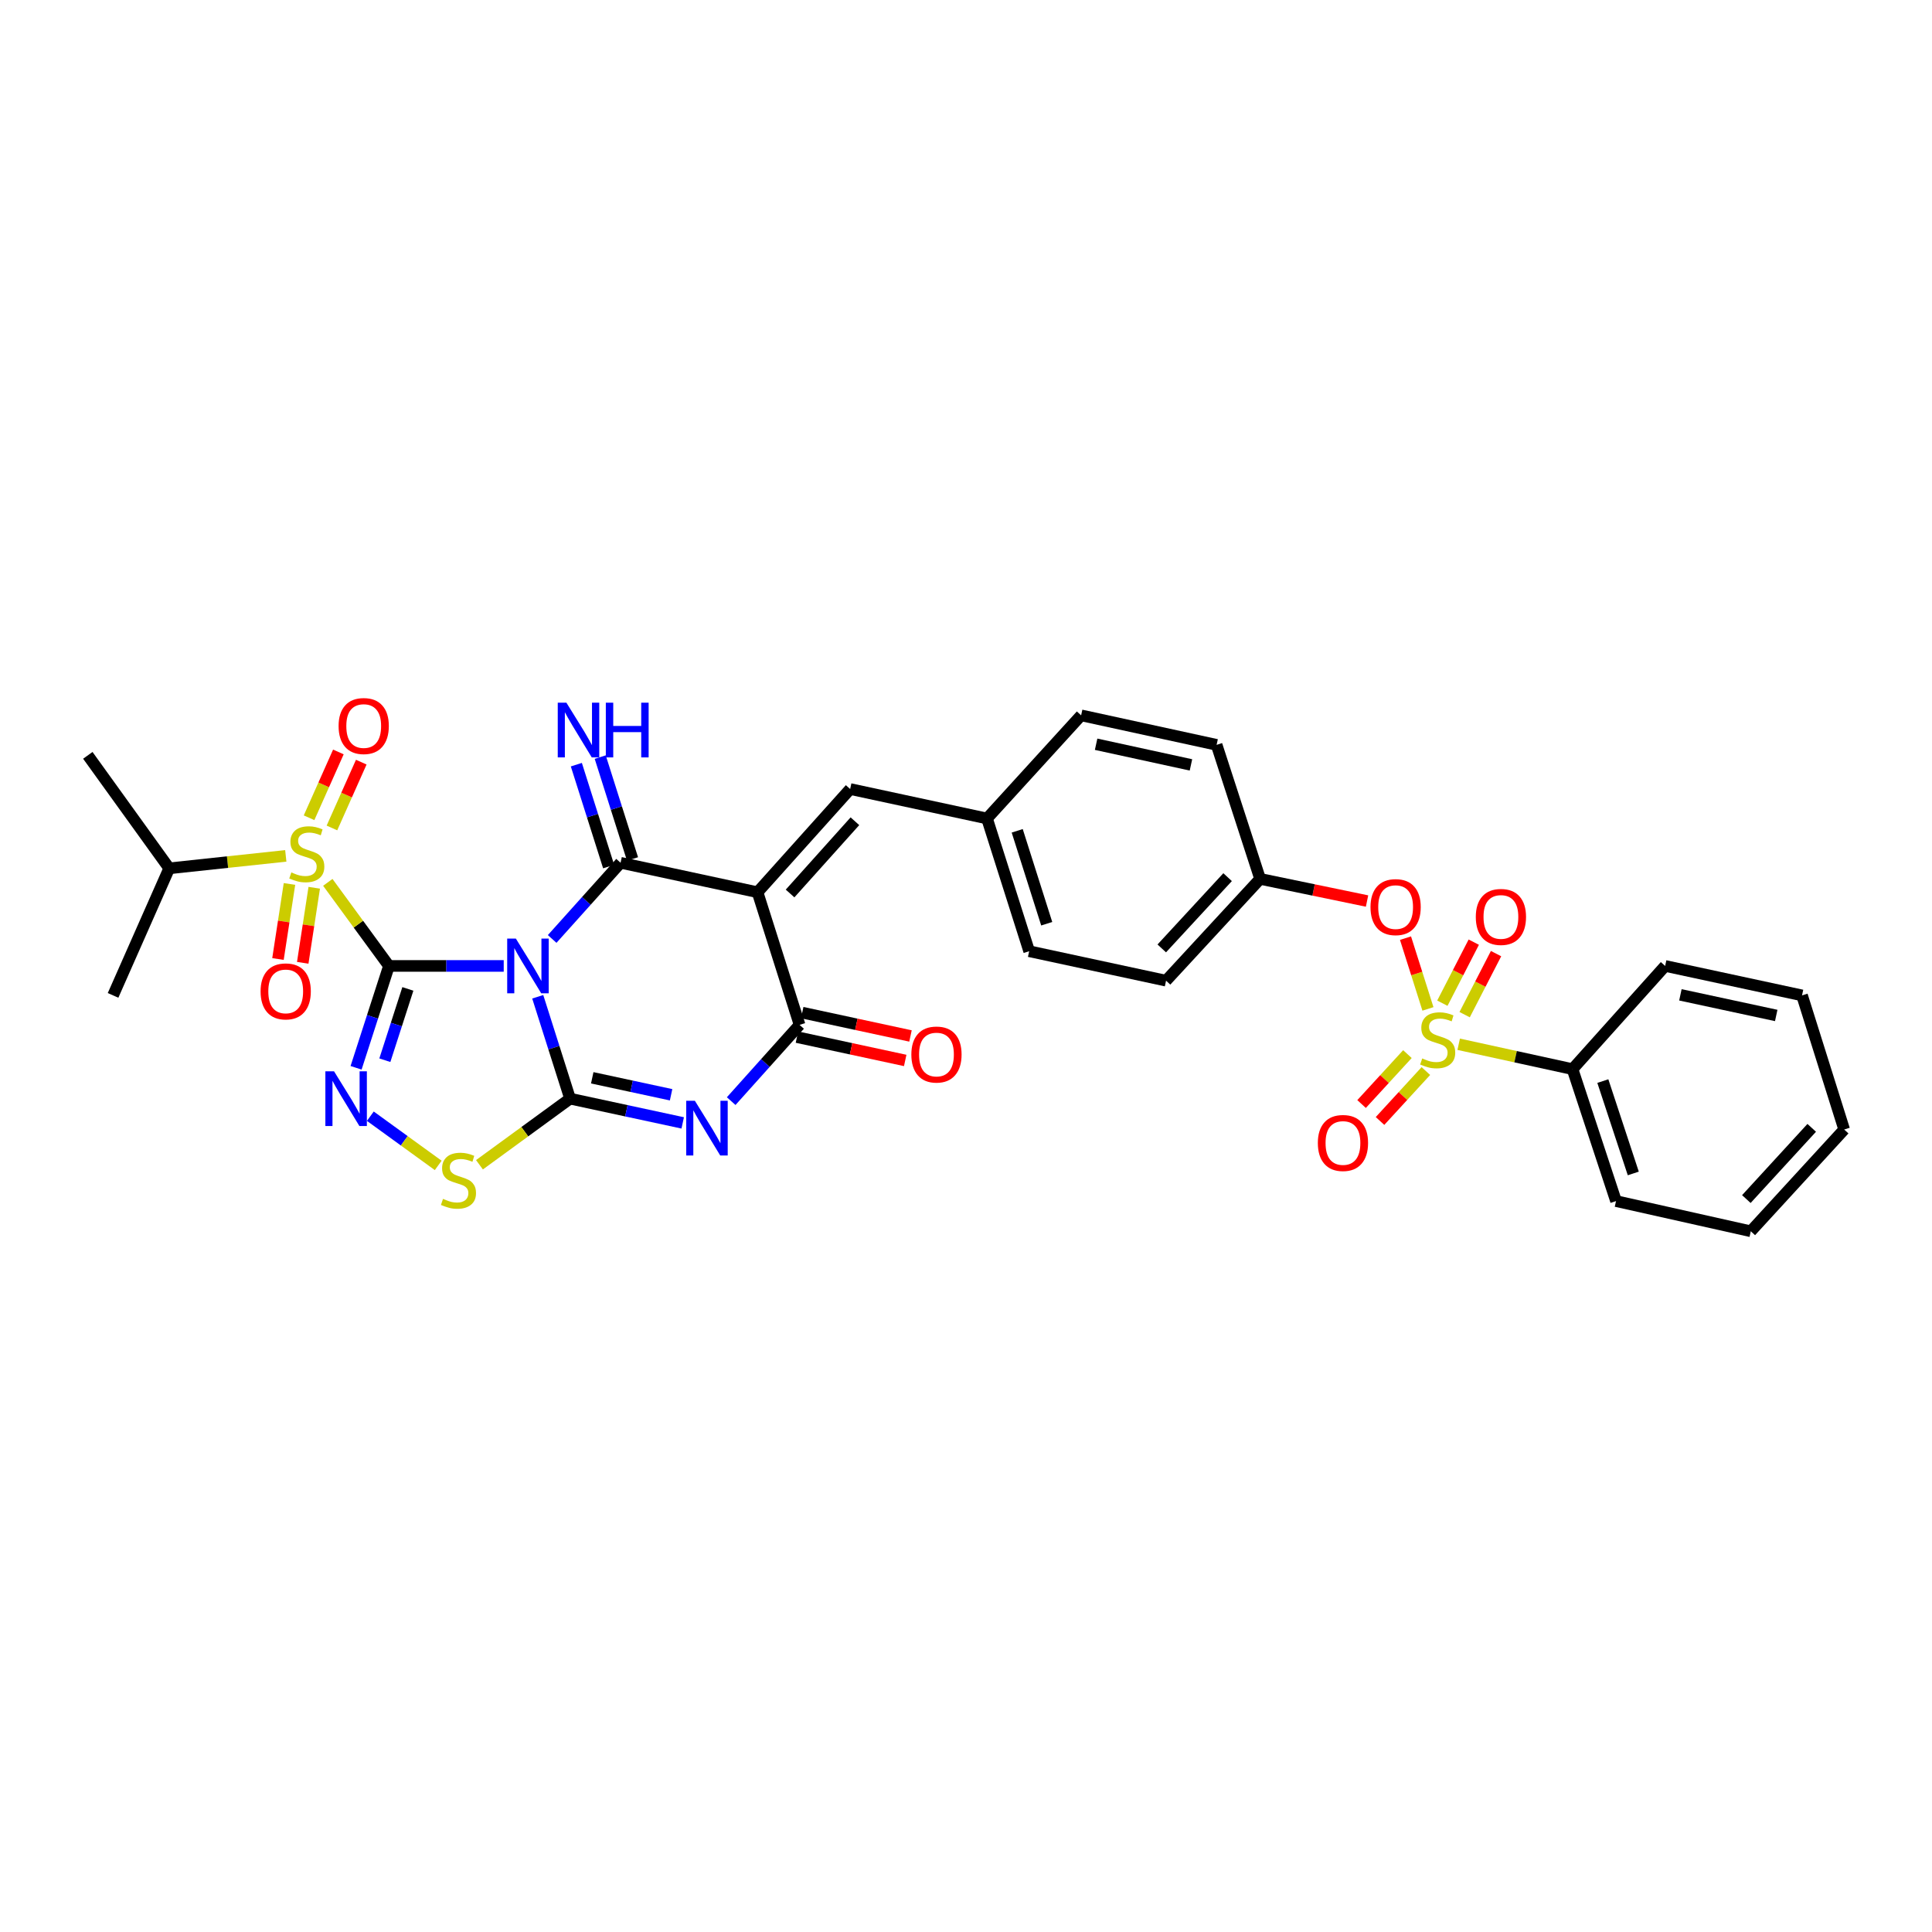 <?xml version='1.0' encoding='iso-8859-1'?>
<svg version='1.1' baseProfile='full'
              xmlns='http://www.w3.org/2000/svg'
                      xmlns:rdkit='http://www.rdkit.org/xml'
                      xmlns:xlink='http://www.w3.org/1999/xlink'
                  xml:space='preserve'
width='1000px' height='1000px' viewBox='0 0 1000 1000'>
<!-- END OF HEADER -->
<rect style='opacity:1.0;fill:#FFFFFF;stroke:none' width='1000' height='1000' x='0' y='0'> </rect>
<path class='bond-0' d='M 201.323,499.965 L 231.024,499.965' style='fill:none;fill-rule:evenodd;stroke:#000000;stroke-width:6px;stroke-linecap:butt;stroke-linejoin:miter;stroke-opacity:1' />
<path class='bond-0' d='M 231.024,499.965 L 260.725,499.965' style='fill:none;fill-rule:evenodd;stroke:#0000FF;stroke-width:6px;stroke-linecap:butt;stroke-linejoin:miter;stroke-opacity:1' />
<path class='bond-3' d='M 201.323,499.965 L 185.499,478.338' style='fill:none;fill-rule:evenodd;stroke:#000000;stroke-width:6px;stroke-linecap:butt;stroke-linejoin:miter;stroke-opacity:1' />
<path class='bond-3' d='M 185.499,478.338 L 169.674,456.711' style='fill:none;fill-rule:evenodd;stroke:#CCCC00;stroke-width:6px;stroke-linecap:butt;stroke-linejoin:miter;stroke-opacity:1' />
<path class='bond-6' d='M 201.323,499.965 L 192.813,526.329' style='fill:none;fill-rule:evenodd;stroke:#000000;stroke-width:6px;stroke-linecap:butt;stroke-linejoin:miter;stroke-opacity:1' />
<path class='bond-6' d='M 192.813,526.329 L 184.304,552.692' style='fill:none;fill-rule:evenodd;stroke:#0000FF;stroke-width:6px;stroke-linecap:butt;stroke-linejoin:miter;stroke-opacity:1' />
<path class='bond-6' d='M 211.109,511.857 L 205.153,530.311' style='fill:none;fill-rule:evenodd;stroke:#000000;stroke-width:6px;stroke-linecap:butt;stroke-linejoin:miter;stroke-opacity:1' />
<path class='bond-6' d='M 205.153,530.311 L 199.196,548.766' style='fill:none;fill-rule:evenodd;stroke:#0000FF;stroke-width:6px;stroke-linecap:butt;stroke-linejoin:miter;stroke-opacity:1' />
<path class='bond-1' d='M 278.331,515.926 L 286.7,542.292' style='fill:none;fill-rule:evenodd;stroke:#0000FF;stroke-width:6px;stroke-linecap:butt;stroke-linejoin:miter;stroke-opacity:1' />
<path class='bond-1' d='M 286.7,542.292 L 295.069,568.657' style='fill:none;fill-rule:evenodd;stroke:#000000;stroke-width:6px;stroke-linecap:butt;stroke-linejoin:miter;stroke-opacity:1' />
<path class='bond-2' d='M 285.798,486.005 L 303.504,466.285' style='fill:none;fill-rule:evenodd;stroke:#0000FF;stroke-width:6px;stroke-linecap:butt;stroke-linejoin:miter;stroke-opacity:1' />
<path class='bond-2' d='M 303.504,466.285 L 321.21,446.566' style='fill:none;fill-rule:evenodd;stroke:#000000;stroke-width:6px;stroke-linecap:butt;stroke-linejoin:miter;stroke-opacity:1' />
<path class='bond-5' d='M 295.069,568.657 L 324.219,574.934' style='fill:none;fill-rule:evenodd;stroke:#000000;stroke-width:6px;stroke-linecap:butt;stroke-linejoin:miter;stroke-opacity:1' />
<path class='bond-5' d='M 324.219,574.934 L 353.37,581.211' style='fill:none;fill-rule:evenodd;stroke:#0000FF;stroke-width:6px;stroke-linecap:butt;stroke-linejoin:miter;stroke-opacity:1' />
<path class='bond-5' d='M 306.543,557.864 L 326.949,562.258' style='fill:none;fill-rule:evenodd;stroke:#000000;stroke-width:6px;stroke-linecap:butt;stroke-linejoin:miter;stroke-opacity:1' />
<path class='bond-5' d='M 326.949,562.258 L 347.354,566.652' style='fill:none;fill-rule:evenodd;stroke:#0000FF;stroke-width:6px;stroke-linecap:butt;stroke-linejoin:miter;stroke-opacity:1' />
<path class='bond-33' d='M 295.069,568.657 L 271.62,585.769' style='fill:none;fill-rule:evenodd;stroke:#000000;stroke-width:6px;stroke-linecap:butt;stroke-linejoin:miter;stroke-opacity:1' />
<path class='bond-33' d='M 271.62,585.769 L 248.172,602.881' style='fill:none;fill-rule:evenodd;stroke:#CCCC00;stroke-width:6px;stroke-linecap:butt;stroke-linejoin:miter;stroke-opacity:1' />
<path class='bond-4' d='M 321.21,446.566 L 392.099,461.822' style='fill:none;fill-rule:evenodd;stroke:#000000;stroke-width:6px;stroke-linecap:butt;stroke-linejoin:miter;stroke-opacity:1' />
<path class='bond-12' d='M 327.39,444.606 L 319.032,418.241' style='fill:none;fill-rule:evenodd;stroke:#000000;stroke-width:6px;stroke-linecap:butt;stroke-linejoin:miter;stroke-opacity:1' />
<path class='bond-12' d='M 319.032,418.241 L 310.674,391.876' style='fill:none;fill-rule:evenodd;stroke:#0000FF;stroke-width:6px;stroke-linecap:butt;stroke-linejoin:miter;stroke-opacity:1' />
<path class='bond-12' d='M 315.03,448.525 L 306.672,422.159' style='fill:none;fill-rule:evenodd;stroke:#000000;stroke-width:6px;stroke-linecap:butt;stroke-linejoin:miter;stroke-opacity:1' />
<path class='bond-12' d='M 306.672,422.159 L 298.314,395.794' style='fill:none;fill-rule:evenodd;stroke:#0000FF;stroke-width:6px;stroke-linecap:butt;stroke-linejoin:miter;stroke-opacity:1' />
<path class='bond-13' d='M 171.813,428.549 L 179.401,411.517' style='fill:none;fill-rule:evenodd;stroke:#CCCC00;stroke-width:6px;stroke-linecap:butt;stroke-linejoin:miter;stroke-opacity:1' />
<path class='bond-13' d='M 179.401,411.517 L 186.99,394.485' style='fill:none;fill-rule:evenodd;stroke:#FF0000;stroke-width:6px;stroke-linecap:butt;stroke-linejoin:miter;stroke-opacity:1' />
<path class='bond-13' d='M 159.969,423.272 L 167.557,406.24' style='fill:none;fill-rule:evenodd;stroke:#CCCC00;stroke-width:6px;stroke-linecap:butt;stroke-linejoin:miter;stroke-opacity:1' />
<path class='bond-13' d='M 167.557,406.24 L 175.146,389.208' style='fill:none;fill-rule:evenodd;stroke:#FF0000;stroke-width:6px;stroke-linecap:butt;stroke-linejoin:miter;stroke-opacity:1' />
<path class='bond-14' d='M 149.829,457.539 L 146.854,476.959' style='fill:none;fill-rule:evenodd;stroke:#CCCC00;stroke-width:6px;stroke-linecap:butt;stroke-linejoin:miter;stroke-opacity:1' />
<path class='bond-14' d='M 146.854,476.959 L 143.878,496.379' style='fill:none;fill-rule:evenodd;stroke:#FF0000;stroke-width:6px;stroke-linecap:butt;stroke-linejoin:miter;stroke-opacity:1' />
<path class='bond-14' d='M 162.646,459.503 L 159.67,478.923' style='fill:none;fill-rule:evenodd;stroke:#CCCC00;stroke-width:6px;stroke-linecap:butt;stroke-linejoin:miter;stroke-opacity:1' />
<path class='bond-14' d='M 159.67,478.923 L 156.694,498.343' style='fill:none;fill-rule:evenodd;stroke:#FF0000;stroke-width:6px;stroke-linecap:butt;stroke-linejoin:miter;stroke-opacity:1' />
<path class='bond-19' d='M 147.923,443.001 L 117.756,446.224' style='fill:none;fill-rule:evenodd;stroke:#CCCC00;stroke-width:6px;stroke-linecap:butt;stroke-linejoin:miter;stroke-opacity:1' />
<path class='bond-19' d='M 117.756,446.224 L 87.588,449.447' style='fill:none;fill-rule:evenodd;stroke:#000000;stroke-width:6px;stroke-linecap:butt;stroke-linejoin:miter;stroke-opacity:1' />
<path class='bond-8' d='M 392.099,461.822 L 413.861,530.471' style='fill:none;fill-rule:evenodd;stroke:#000000;stroke-width:6px;stroke-linecap:butt;stroke-linejoin:miter;stroke-opacity:1' />
<path class='bond-10' d='M 392.099,461.822 L 440.046,408.402' style='fill:none;fill-rule:evenodd;stroke:#000000;stroke-width:6px;stroke-linecap:butt;stroke-linejoin:miter;stroke-opacity:1' />
<path class='bond-10' d='M 408.941,462.47 L 442.503,425.075' style='fill:none;fill-rule:evenodd;stroke:#000000;stroke-width:6px;stroke-linecap:butt;stroke-linejoin:miter;stroke-opacity:1' />
<path class='bond-34' d='M 378.457,569.94 L 396.159,550.206' style='fill:none;fill-rule:evenodd;stroke:#0000FF;stroke-width:6px;stroke-linecap:butt;stroke-linejoin:miter;stroke-opacity:1' />
<path class='bond-34' d='M 396.159,550.206 L 413.861,530.471' style='fill:none;fill-rule:evenodd;stroke:#000000;stroke-width:6px;stroke-linecap:butt;stroke-linejoin:miter;stroke-opacity:1' />
<path class='bond-9' d='M 191.686,577.744 L 209.251,590.476' style='fill:none;fill-rule:evenodd;stroke:#0000FF;stroke-width:6px;stroke-linecap:butt;stroke-linejoin:miter;stroke-opacity:1' />
<path class='bond-9' d='M 209.251,590.476 L 226.816,603.209' style='fill:none;fill-rule:evenodd;stroke:#CCCC00;stroke-width:6px;stroke-linecap:butt;stroke-linejoin:miter;stroke-opacity:1' />
<path class='bond-7' d='M 739.1,522.207 L 733.294,503.894' style='fill:none;fill-rule:evenodd;stroke:#CCCC00;stroke-width:6px;stroke-linecap:butt;stroke-linejoin:miter;stroke-opacity:1' />
<path class='bond-7' d='M 733.294,503.894 L 727.489,485.58' style='fill:none;fill-rule:evenodd;stroke:#FF0000;stroke-width:6px;stroke-linecap:butt;stroke-linejoin:miter;stroke-opacity:1' />
<path class='bond-15' d='M 728.48,545.604 L 716.614,558.524' style='fill:none;fill-rule:evenodd;stroke:#CCCC00;stroke-width:6px;stroke-linecap:butt;stroke-linejoin:miter;stroke-opacity:1' />
<path class='bond-15' d='M 716.614,558.524 L 704.748,571.445' style='fill:none;fill-rule:evenodd;stroke:#FF0000;stroke-width:6px;stroke-linecap:butt;stroke-linejoin:miter;stroke-opacity:1' />
<path class='bond-15' d='M 738.03,554.374 L 726.164,567.295' style='fill:none;fill-rule:evenodd;stroke:#CCCC00;stroke-width:6px;stroke-linecap:butt;stroke-linejoin:miter;stroke-opacity:1' />
<path class='bond-15' d='M 726.164,567.295 L 714.298,580.216' style='fill:none;fill-rule:evenodd;stroke:#FF0000;stroke-width:6px;stroke-linecap:butt;stroke-linejoin:miter;stroke-opacity:1' />
<path class='bond-16' d='M 758.096,525.186 L 766.225,509.388' style='fill:none;fill-rule:evenodd;stroke:#CCCC00;stroke-width:6px;stroke-linecap:butt;stroke-linejoin:miter;stroke-opacity:1' />
<path class='bond-16' d='M 766.225,509.388 L 774.353,493.589' style='fill:none;fill-rule:evenodd;stroke:#FF0000;stroke-width:6px;stroke-linecap:butt;stroke-linejoin:miter;stroke-opacity:1' />
<path class='bond-16' d='M 746.567,519.254 L 754.695,503.456' style='fill:none;fill-rule:evenodd;stroke:#CCCC00;stroke-width:6px;stroke-linecap:butt;stroke-linejoin:miter;stroke-opacity:1' />
<path class='bond-16' d='M 754.695,503.456 L 762.823,487.657' style='fill:none;fill-rule:evenodd;stroke:#FF0000;stroke-width:6px;stroke-linecap:butt;stroke-linejoin:miter;stroke-opacity:1' />
<path class='bond-17' d='M 755.013,540.504 L 784.473,546.945' style='fill:none;fill-rule:evenodd;stroke:#CCCC00;stroke-width:6px;stroke-linecap:butt;stroke-linejoin:miter;stroke-opacity:1' />
<path class='bond-17' d='M 784.473,546.945 L 813.934,553.386' style='fill:none;fill-rule:evenodd;stroke:#000000;stroke-width:6px;stroke-linecap:butt;stroke-linejoin:miter;stroke-opacity:1' />
<path class='bond-18' d='M 412.495,536.809 L 440.516,542.848' style='fill:none;fill-rule:evenodd;stroke:#000000;stroke-width:6px;stroke-linecap:butt;stroke-linejoin:miter;stroke-opacity:1' />
<path class='bond-18' d='M 440.516,542.848 L 468.536,548.888' style='fill:none;fill-rule:evenodd;stroke:#FF0000;stroke-width:6px;stroke-linecap:butt;stroke-linejoin:miter;stroke-opacity:1' />
<path class='bond-18' d='M 415.227,524.134 L 443.248,530.173' style='fill:none;fill-rule:evenodd;stroke:#000000;stroke-width:6px;stroke-linecap:butt;stroke-linejoin:miter;stroke-opacity:1' />
<path class='bond-18' d='M 443.248,530.173 L 471.268,536.213' style='fill:none;fill-rule:evenodd;stroke:#FF0000;stroke-width:6px;stroke-linecap:butt;stroke-linejoin:miter;stroke-opacity:1' />
<path class='bond-20' d='M 440.046,408.402 L 510.877,423.651' style='fill:none;fill-rule:evenodd;stroke:#000000;stroke-width:6px;stroke-linecap:butt;stroke-linejoin:miter;stroke-opacity:1' />
<path class='bond-11' d='M 707.58,466.373 L 679.905,460.64' style='fill:none;fill-rule:evenodd;stroke:#FF0000;stroke-width:6px;stroke-linecap:butt;stroke-linejoin:miter;stroke-opacity:1' />
<path class='bond-11' d='M 679.905,460.64 L 652.231,454.907' style='fill:none;fill-rule:evenodd;stroke:#000000;stroke-width:6px;stroke-linecap:butt;stroke-linejoin:miter;stroke-opacity:1' />
<path class='bond-26' d='M 813.934,553.386 L 836.452,621.682' style='fill:none;fill-rule:evenodd;stroke:#000000;stroke-width:6px;stroke-linecap:butt;stroke-linejoin:miter;stroke-opacity:1' />
<path class='bond-26' d='M 829.626,559.57 L 845.388,607.377' style='fill:none;fill-rule:evenodd;stroke:#000000;stroke-width:6px;stroke-linecap:butt;stroke-linejoin:miter;stroke-opacity:1' />
<path class='bond-27' d='M 813.934,553.386 L 861.873,499.965' style='fill:none;fill-rule:evenodd;stroke:#000000;stroke-width:6px;stroke-linecap:butt;stroke-linejoin:miter;stroke-opacity:1' />
<path class='bond-28' d='M 87.588,449.447 L 45.455,390.969' style='fill:none;fill-rule:evenodd;stroke:#000000;stroke-width:6px;stroke-linecap:butt;stroke-linejoin:miter;stroke-opacity:1' />
<path class='bond-29' d='M 87.588,449.447 L 58.522,515.214' style='fill:none;fill-rule:evenodd;stroke:#000000;stroke-width:6px;stroke-linecap:butt;stroke-linejoin:miter;stroke-opacity:1' />
<path class='bond-22' d='M 510.877,423.651 L 532.696,492.351' style='fill:none;fill-rule:evenodd;stroke:#000000;stroke-width:6px;stroke-linecap:butt;stroke-linejoin:miter;stroke-opacity:1' />
<path class='bond-22' d='M 526.508,430.031 L 541.782,478.121' style='fill:none;fill-rule:evenodd;stroke:#000000;stroke-width:6px;stroke-linecap:butt;stroke-linejoin:miter;stroke-opacity:1' />
<path class='bond-23' d='M 510.877,423.651 L 559.587,370.259' style='fill:none;fill-rule:evenodd;stroke:#000000;stroke-width:6px;stroke-linecap:butt;stroke-linejoin:miter;stroke-opacity:1' />
<path class='bond-21' d='M 652.231,454.907 L 629.713,385.531' style='fill:none;fill-rule:evenodd;stroke:#000000;stroke-width:6px;stroke-linecap:butt;stroke-linejoin:miter;stroke-opacity:1' />
<path class='bond-35' d='M 652.231,454.907 L 603.55,507.6' style='fill:none;fill-rule:evenodd;stroke:#000000;stroke-width:6px;stroke-linecap:butt;stroke-linejoin:miter;stroke-opacity:1' />
<path class='bond-35' d='M 635.405,454.012 L 601.328,490.898' style='fill:none;fill-rule:evenodd;stroke:#000000;stroke-width:6px;stroke-linecap:butt;stroke-linejoin:miter;stroke-opacity:1' />
<path class='bond-24' d='M 532.696,492.351 L 603.55,507.6' style='fill:none;fill-rule:evenodd;stroke:#000000;stroke-width:6px;stroke-linecap:butt;stroke-linejoin:miter;stroke-opacity:1' />
<path class='bond-25' d='M 559.587,370.259 L 629.713,385.531' style='fill:none;fill-rule:evenodd;stroke:#000000;stroke-width:6px;stroke-linecap:butt;stroke-linejoin:miter;stroke-opacity:1' />
<path class='bond-25' d='M 567.347,385.219 L 616.435,395.909' style='fill:none;fill-rule:evenodd;stroke:#000000;stroke-width:6px;stroke-linecap:butt;stroke-linejoin:miter;stroke-opacity:1' />
<path class='bond-31' d='M 836.452,621.682 L 906.21,637.306' style='fill:none;fill-rule:evenodd;stroke:#000000;stroke-width:6px;stroke-linecap:butt;stroke-linejoin:miter;stroke-opacity:1' />
<path class='bond-30' d='M 861.873,499.965 L 932.726,515.214' style='fill:none;fill-rule:evenodd;stroke:#000000;stroke-width:6px;stroke-linecap:butt;stroke-linejoin:miter;stroke-opacity:1' />
<path class='bond-30' d='M 869.773,514.928 L 919.37,525.603' style='fill:none;fill-rule:evenodd;stroke:#000000;stroke-width:6px;stroke-linecap:butt;stroke-linejoin:miter;stroke-opacity:1' />
<path class='bond-32' d='M 932.726,515.214 L 954.545,584.634' style='fill:none;fill-rule:evenodd;stroke:#000000;stroke-width:6px;stroke-linecap:butt;stroke-linejoin:miter;stroke-opacity:1' />
<path class='bond-36' d='M 906.21,637.306 L 954.545,584.634' style='fill:none;fill-rule:evenodd;stroke:#000000;stroke-width:6px;stroke-linecap:butt;stroke-linejoin:miter;stroke-opacity:1' />
<path class='bond-36' d='M 903.907,620.638 L 937.742,583.768' style='fill:none;fill-rule:evenodd;stroke:#000000;stroke-width:6px;stroke-linecap:butt;stroke-linejoin:miter;stroke-opacity:1' />
<path  class='atom-1' d='M 267.004 485.805
L 276.284 500.805
Q 277.204 502.285, 278.684 504.965
Q 280.164 507.645, 280.244 507.805
L 280.244 485.805
L 284.004 485.805
L 284.004 514.125
L 280.124 514.125
L 270.164 497.725
Q 269.004 495.805, 267.764 493.605
Q 266.564 491.405, 266.204 490.725
L 266.204 514.125
L 262.524 514.125
L 262.524 485.805
L 267.004 485.805
' fill='#0000FF'/>
<path  class='atom-4' d='M 150.794 451.56
Q 151.114 451.68, 152.434 452.24
Q 153.754 452.8, 155.194 453.16
Q 156.674 453.48, 158.114 453.48
Q 160.794 453.48, 162.354 452.2
Q 163.914 450.88, 163.914 448.6
Q 163.914 447.04, 163.114 446.08
Q 162.354 445.12, 161.154 444.6
Q 159.954 444.08, 157.954 443.48
Q 155.434 442.72, 153.914 442
Q 152.434 441.28, 151.354 439.76
Q 150.314 438.24, 150.314 435.68
Q 150.314 432.12, 152.714 429.92
Q 155.154 427.72, 159.954 427.72
Q 163.234 427.72, 166.954 429.28
L 166.034 432.36
Q 162.634 430.96, 160.074 430.96
Q 157.314 430.96, 155.794 432.12
Q 154.274 433.24, 154.314 435.2
Q 154.314 436.72, 155.074 437.64
Q 155.874 438.56, 156.994 439.08
Q 158.154 439.6, 160.074 440.2
Q 162.634 441, 164.154 441.8
Q 165.674 442.6, 166.754 444.24
Q 167.874 445.84, 167.874 448.6
Q 167.874 452.52, 165.234 454.64
Q 162.634 456.72, 158.274 456.72
Q 155.754 456.72, 153.834 456.16
Q 151.954 455.64, 149.714 454.72
L 150.794 451.56
' fill='#CCCC00'/>
<path  class='atom-6' d='M 359.662 569.754
L 368.942 584.754
Q 369.862 586.234, 371.342 588.914
Q 372.822 591.594, 372.902 591.754
L 372.902 569.754
L 376.662 569.754
L 376.662 598.074
L 372.782 598.074
L 362.822 581.674
Q 361.662 579.754, 360.422 577.554
Q 359.222 575.354, 358.862 574.674
L 358.862 598.074
L 355.182 598.074
L 355.182 569.754
L 359.662 569.754
' fill='#0000FF'/>
<path  class='atom-7' d='M 172.891 554.497
L 182.171 569.497
Q 183.091 570.977, 184.571 573.657
Q 186.051 576.337, 186.131 576.497
L 186.131 554.497
L 189.891 554.497
L 189.891 582.817
L 186.011 582.817
L 176.051 566.417
Q 174.891 564.497, 173.651 562.297
Q 172.451 560.097, 172.091 559.417
L 172.091 582.817
L 168.411 582.817
L 168.411 554.497
L 172.891 554.497
' fill='#0000FF'/>
<path  class='atom-8' d='M 736.147 547.849
Q 736.467 547.969, 737.787 548.529
Q 739.107 549.089, 740.547 549.449
Q 742.027 549.769, 743.467 549.769
Q 746.147 549.769, 747.707 548.489
Q 749.267 547.169, 749.267 544.889
Q 749.267 543.329, 748.467 542.369
Q 747.707 541.409, 746.507 540.889
Q 745.307 540.369, 743.307 539.769
Q 740.787 539.009, 739.267 538.289
Q 737.787 537.569, 736.707 536.049
Q 735.667 534.529, 735.667 531.969
Q 735.667 528.409, 738.067 526.209
Q 740.507 524.009, 745.307 524.009
Q 748.587 524.009, 752.307 525.569
L 751.387 528.649
Q 747.987 527.249, 745.427 527.249
Q 742.667 527.249, 741.147 528.409
Q 739.627 529.529, 739.667 531.489
Q 739.667 533.009, 740.427 533.929
Q 741.227 534.849, 742.347 535.369
Q 743.507 535.889, 745.427 536.489
Q 747.987 537.289, 749.507 538.089
Q 751.027 538.889, 752.107 540.529
Q 753.227 542.129, 753.227 544.889
Q 753.227 548.809, 750.587 550.929
Q 747.987 553.009, 743.627 553.009
Q 741.107 553.009, 739.187 552.449
Q 737.307 551.929, 735.067 551.009
L 736.147 547.849
' fill='#CCCC00'/>
<path  class='atom-10' d='M 229.304 620.532
Q 229.624 620.652, 230.944 621.212
Q 232.264 621.772, 233.704 622.132
Q 235.184 622.452, 236.624 622.452
Q 239.304 622.452, 240.864 621.172
Q 242.424 619.852, 242.424 617.572
Q 242.424 616.012, 241.624 615.052
Q 240.864 614.092, 239.664 613.572
Q 238.464 613.052, 236.464 612.452
Q 233.944 611.692, 232.424 610.972
Q 230.944 610.252, 229.864 608.732
Q 228.824 607.212, 228.824 604.652
Q 228.824 601.092, 231.224 598.892
Q 233.664 596.692, 238.464 596.692
Q 241.744 596.692, 245.464 598.252
L 244.544 601.332
Q 241.144 599.932, 238.584 599.932
Q 235.824 599.932, 234.304 601.092
Q 232.784 602.212, 232.824 604.172
Q 232.824 605.692, 233.584 606.612
Q 234.384 607.532, 235.504 608.052
Q 236.664 608.572, 238.584 609.172
Q 241.144 609.972, 242.664 610.772
Q 244.184 611.572, 245.264 613.212
Q 246.384 614.812, 246.384 617.572
Q 246.384 621.492, 243.744 623.612
Q 241.144 625.692, 236.784 625.692
Q 234.264 625.692, 232.344 625.132
Q 230.464 624.612, 228.224 623.692
L 229.304 620.532
' fill='#CCCC00'/>
<path  class='atom-12' d='M 709.371 469.516
Q 709.371 462.716, 712.731 458.916
Q 716.091 455.116, 722.371 455.116
Q 728.651 455.116, 732.011 458.916
Q 735.371 462.716, 735.371 469.516
Q 735.371 476.396, 731.971 480.316
Q 728.571 484.196, 722.371 484.196
Q 716.131 484.196, 712.731 480.316
Q 709.371 476.436, 709.371 469.516
M 722.371 480.996
Q 726.691 480.996, 729.011 478.116
Q 731.371 475.196, 731.371 469.516
Q 731.371 463.956, 729.011 461.156
Q 726.691 458.316, 722.371 458.316
Q 718.051 458.316, 715.691 461.116
Q 713.371 463.916, 713.371 469.516
Q 713.371 475.236, 715.691 478.116
Q 718.051 480.996, 722.371 480.996
' fill='#FF0000'/>
<path  class='atom-13' d='M 293.174 363.713
L 302.454 378.713
Q 303.374 380.193, 304.854 382.873
Q 306.334 385.553, 306.414 385.713
L 306.414 363.713
L 310.174 363.713
L 310.174 392.033
L 306.294 392.033
L 296.334 375.633
Q 295.174 373.713, 293.934 371.513
Q 292.734 369.313, 292.374 368.633
L 292.374 392.033
L 288.694 392.033
L 288.694 363.713
L 293.174 363.713
' fill='#0000FF'/>
<path  class='atom-13' d='M 313.574 363.713
L 317.414 363.713
L 317.414 375.753
L 331.894 375.753
L 331.894 363.713
L 335.734 363.713
L 335.734 392.033
L 331.894 392.033
L 331.894 378.953
L 317.414 378.953
L 317.414 392.033
L 313.574 392.033
L 313.574 363.713
' fill='#0000FF'/>
<path  class='atom-14' d='M 175.256 375.792
Q 175.256 368.992, 178.616 365.192
Q 181.976 361.392, 188.256 361.392
Q 194.536 361.392, 197.896 365.192
Q 201.256 368.992, 201.256 375.792
Q 201.256 382.672, 197.856 386.592
Q 194.456 390.472, 188.256 390.472
Q 182.016 390.472, 178.616 386.592
Q 175.256 382.712, 175.256 375.792
M 188.256 387.272
Q 192.576 387.272, 194.896 384.392
Q 197.256 381.472, 197.256 375.792
Q 197.256 370.232, 194.896 367.432
Q 192.576 364.592, 188.256 364.592
Q 183.936 364.592, 181.576 367.392
Q 179.256 370.192, 179.256 375.792
Q 179.256 381.512, 181.576 384.392
Q 183.936 387.272, 188.256 387.272
' fill='#FF0000'/>
<path  class='atom-15' d='M 134.881 513.141
Q 134.881 506.341, 138.241 502.541
Q 141.601 498.741, 147.881 498.741
Q 154.161 498.741, 157.521 502.541
Q 160.881 506.341, 160.881 513.141
Q 160.881 520.021, 157.481 523.941
Q 154.081 527.821, 147.881 527.821
Q 141.641 527.821, 138.241 523.941
Q 134.881 520.061, 134.881 513.141
M 147.881 524.621
Q 152.201 524.621, 154.521 521.741
Q 156.881 518.821, 156.881 513.141
Q 156.881 507.581, 154.521 504.781
Q 152.201 501.941, 147.881 501.941
Q 143.561 501.941, 141.201 504.741
Q 138.881 507.541, 138.881 513.141
Q 138.881 518.861, 141.201 521.741
Q 143.561 524.621, 147.881 524.621
' fill='#FF0000'/>
<path  class='atom-16' d='M 682.113 591.601
Q 682.113 584.801, 685.473 581.001
Q 688.833 577.201, 695.113 577.201
Q 701.393 577.201, 704.753 581.001
Q 708.113 584.801, 708.113 591.601
Q 708.113 598.481, 704.713 602.401
Q 701.313 606.281, 695.113 606.281
Q 688.873 606.281, 685.473 602.401
Q 682.113 598.521, 682.113 591.601
M 695.113 603.081
Q 699.433 603.081, 701.753 600.201
Q 704.113 597.281, 704.113 591.601
Q 704.113 586.041, 701.753 583.241
Q 699.433 580.401, 695.113 580.401
Q 690.793 580.401, 688.433 583.201
Q 686.113 586.001, 686.113 591.601
Q 686.113 597.321, 688.433 600.201
Q 690.793 603.081, 695.113 603.081
' fill='#FF0000'/>
<path  class='atom-17' d='M 763.872 474.602
Q 763.872 467.802, 767.232 464.002
Q 770.592 460.202, 776.872 460.202
Q 783.152 460.202, 786.512 464.002
Q 789.872 467.802, 789.872 474.602
Q 789.872 481.482, 786.472 485.402
Q 783.072 489.282, 776.872 489.282
Q 770.632 489.282, 767.232 485.402
Q 763.872 481.522, 763.872 474.602
M 776.872 486.082
Q 781.192 486.082, 783.512 483.202
Q 785.872 480.282, 785.872 474.602
Q 785.872 469.042, 783.512 466.242
Q 781.192 463.402, 776.872 463.402
Q 772.552 463.402, 770.192 466.202
Q 767.872 469.002, 767.872 474.602
Q 767.872 480.322, 770.192 483.202
Q 772.552 486.082, 776.872 486.082
' fill='#FF0000'/>
<path  class='atom-19' d='M 471.714 545.823
Q 471.714 539.023, 475.074 535.223
Q 478.434 531.423, 484.714 531.423
Q 490.994 531.423, 494.354 535.223
Q 497.714 539.023, 497.714 545.823
Q 497.714 552.703, 494.314 556.623
Q 490.914 560.503, 484.714 560.503
Q 478.474 560.503, 475.074 556.623
Q 471.714 552.743, 471.714 545.823
M 484.714 557.303
Q 489.034 557.303, 491.354 554.423
Q 493.714 551.503, 493.714 545.823
Q 493.714 540.263, 491.354 537.463
Q 489.034 534.623, 484.714 534.623
Q 480.394 534.623, 478.034 537.423
Q 475.714 540.223, 475.714 545.823
Q 475.714 551.543, 478.034 554.423
Q 480.394 557.303, 484.714 557.303
' fill='#FF0000'/>
</svg>
